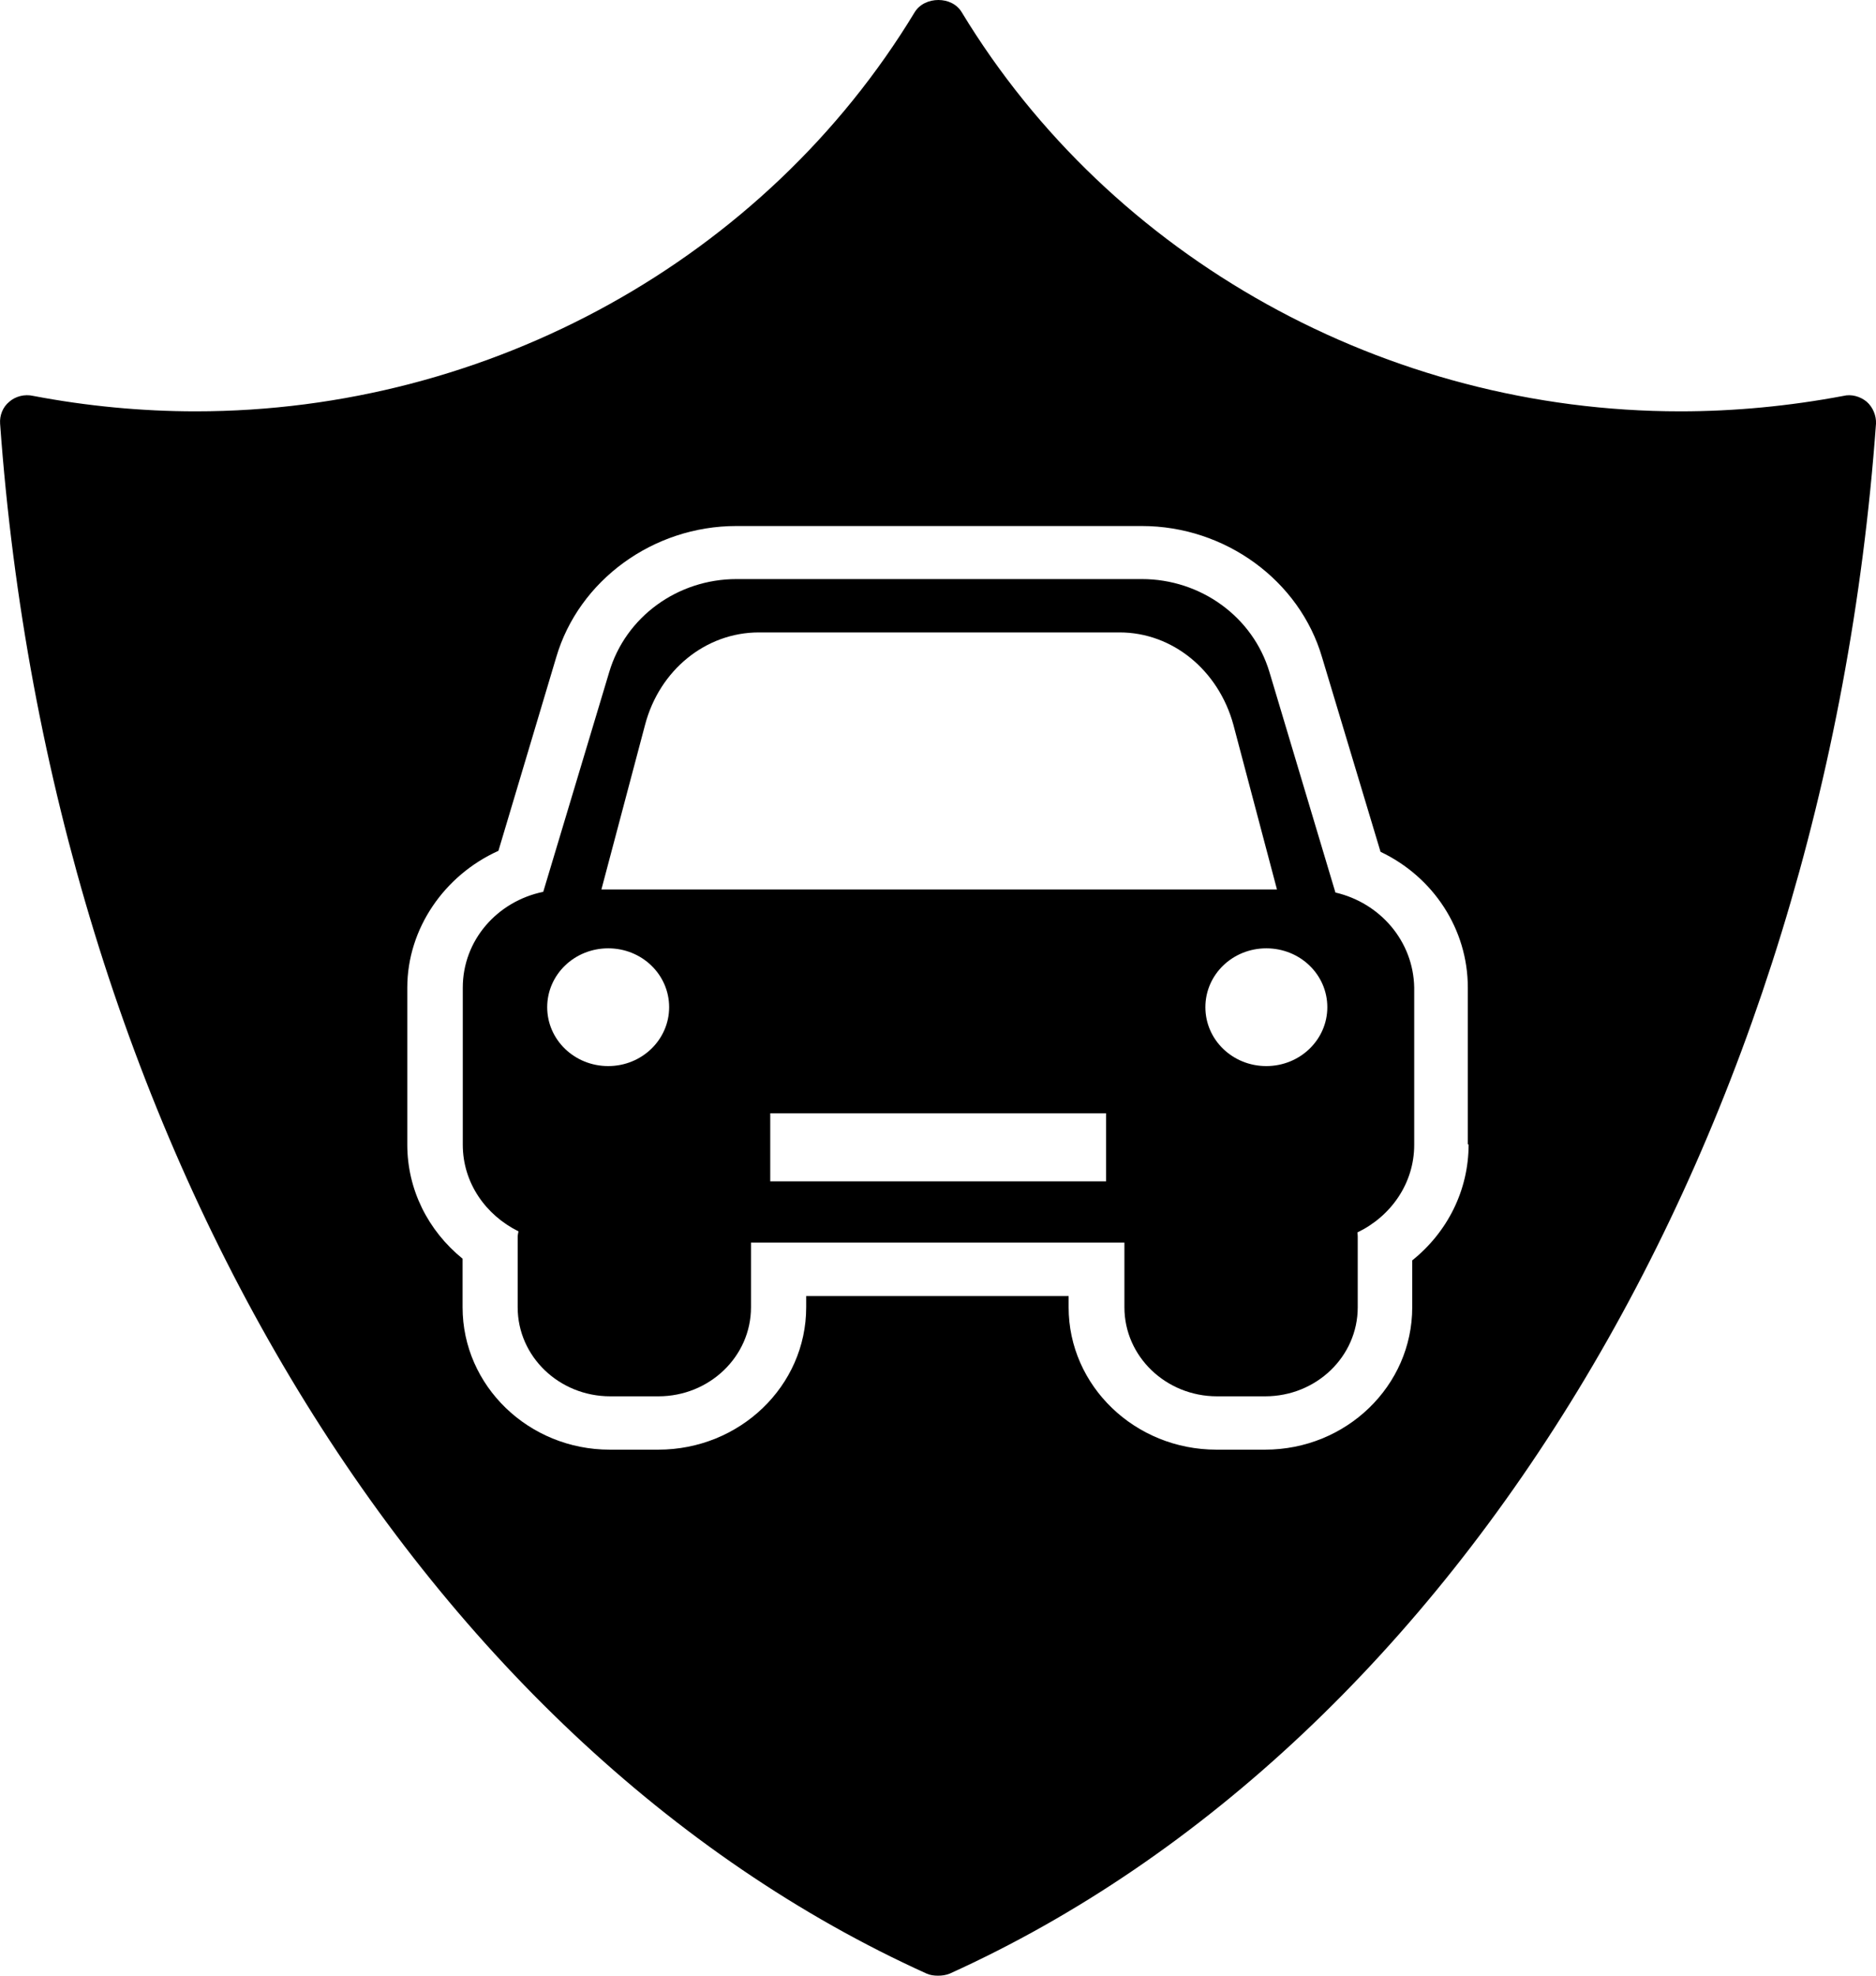 <svg xmlns="http://www.w3.org/2000/svg" fill="none" viewBox="0 0 19 20" height="20" width="19">
<path fill="black" d="M9.504 0C9.409 0 9.314 0.041 9.263 0.125C7.752 2.619 4.958 4.164 1.983 4.164C1.435 4.164 0.879 4.111 0.338 4.008C0.248 3.987 0.155 4.013 0.094 4.067C0.028 4.12 -0.005 4.207 0.001 4.289C0.519 11.476 4.2 17.633 9.385 19.979C9.42 19.995 9.461 20 9.5 20C9.539 20 9.58 19.995 9.619 19.979C14.799 17.633 18.479 11.476 19 4.289C19.004 4.209 18.969 4.122 18.906 4.067C18.842 4.014 18.752 3.987 18.669 4.008C18.121 4.111 17.567 4.164 17.017 4.164C14.042 4.164 11.254 2.619 9.741 0.125C9.691 0.041 9.599 0 9.504 0H9.504ZM7.457 5.325H11.565C12.407 5.325 13.162 5.875 13.39 6.655L13.982 8.623C14.517 8.877 14.866 9.406 14.866 9.998V11.585H14.874C14.874 12.048 14.661 12.472 14.303 12.759V13.234C14.303 14.03 13.634 14.675 12.812 14.675H12.32C11.495 14.675 10.823 14.03 10.823 13.234V13.12H8.165V13.234C8.165 14.03 7.493 14.675 6.667 14.675H6.175C5.355 14.675 4.685 14.03 4.685 13.234V12.742C4.334 12.457 4.125 12.041 4.125 11.588V9.998C4.125 9.401 4.501 8.859 5.048 8.613L5.633 6.655C5.861 5.875 6.615 5.325 7.457 5.325H7.457ZM7.46 5.862C6.862 5.862 6.336 6.245 6.17 6.804L5.502 9.028C5.035 9.124 4.687 9.519 4.687 9.998V11.588C4.687 11.973 4.918 12.3 5.251 12.465C5.249 12.483 5.243 12.501 5.243 12.517V13.234C5.243 13.733 5.664 14.135 6.18 14.135H6.669C7.184 14.135 7.606 13.733 7.606 13.234V12.579H11.388V13.234C11.388 13.733 11.81 14.135 12.325 14.135H12.814C13.331 14.135 13.751 13.733 13.751 13.234V12.517C13.751 12.501 13.749 12.49 13.748 12.476C14.088 12.312 14.323 11.979 14.323 11.589V9.998C14.315 9.528 13.978 9.14 13.525 9.035L12.857 6.804C12.69 6.245 12.162 5.862 11.564 5.862H7.459L7.46 5.862ZM7.686 6.402H11.339C11.874 6.402 12.341 6.784 12.492 7.338L12.933 9.004H6.091L6.533 7.338C6.679 6.782 7.149 6.402 7.686 6.402ZM6.16 9.6C6.502 9.6 6.777 9.866 6.777 10.196C6.777 10.524 6.502 10.792 6.16 10.792C5.818 10.792 5.542 10.526 5.542 10.196C5.542 9.866 5.818 9.6 6.16 9.6ZM12.825 9.6C13.168 9.6 13.443 9.866 13.443 10.196C13.443 10.524 13.168 10.792 12.825 10.792C12.483 10.792 12.208 10.526 12.208 10.196C12.208 9.866 12.483 9.6 12.825 9.6ZM7.801 11.27H11.202V11.959H7.801V11.27Z"></path>
</svg>
